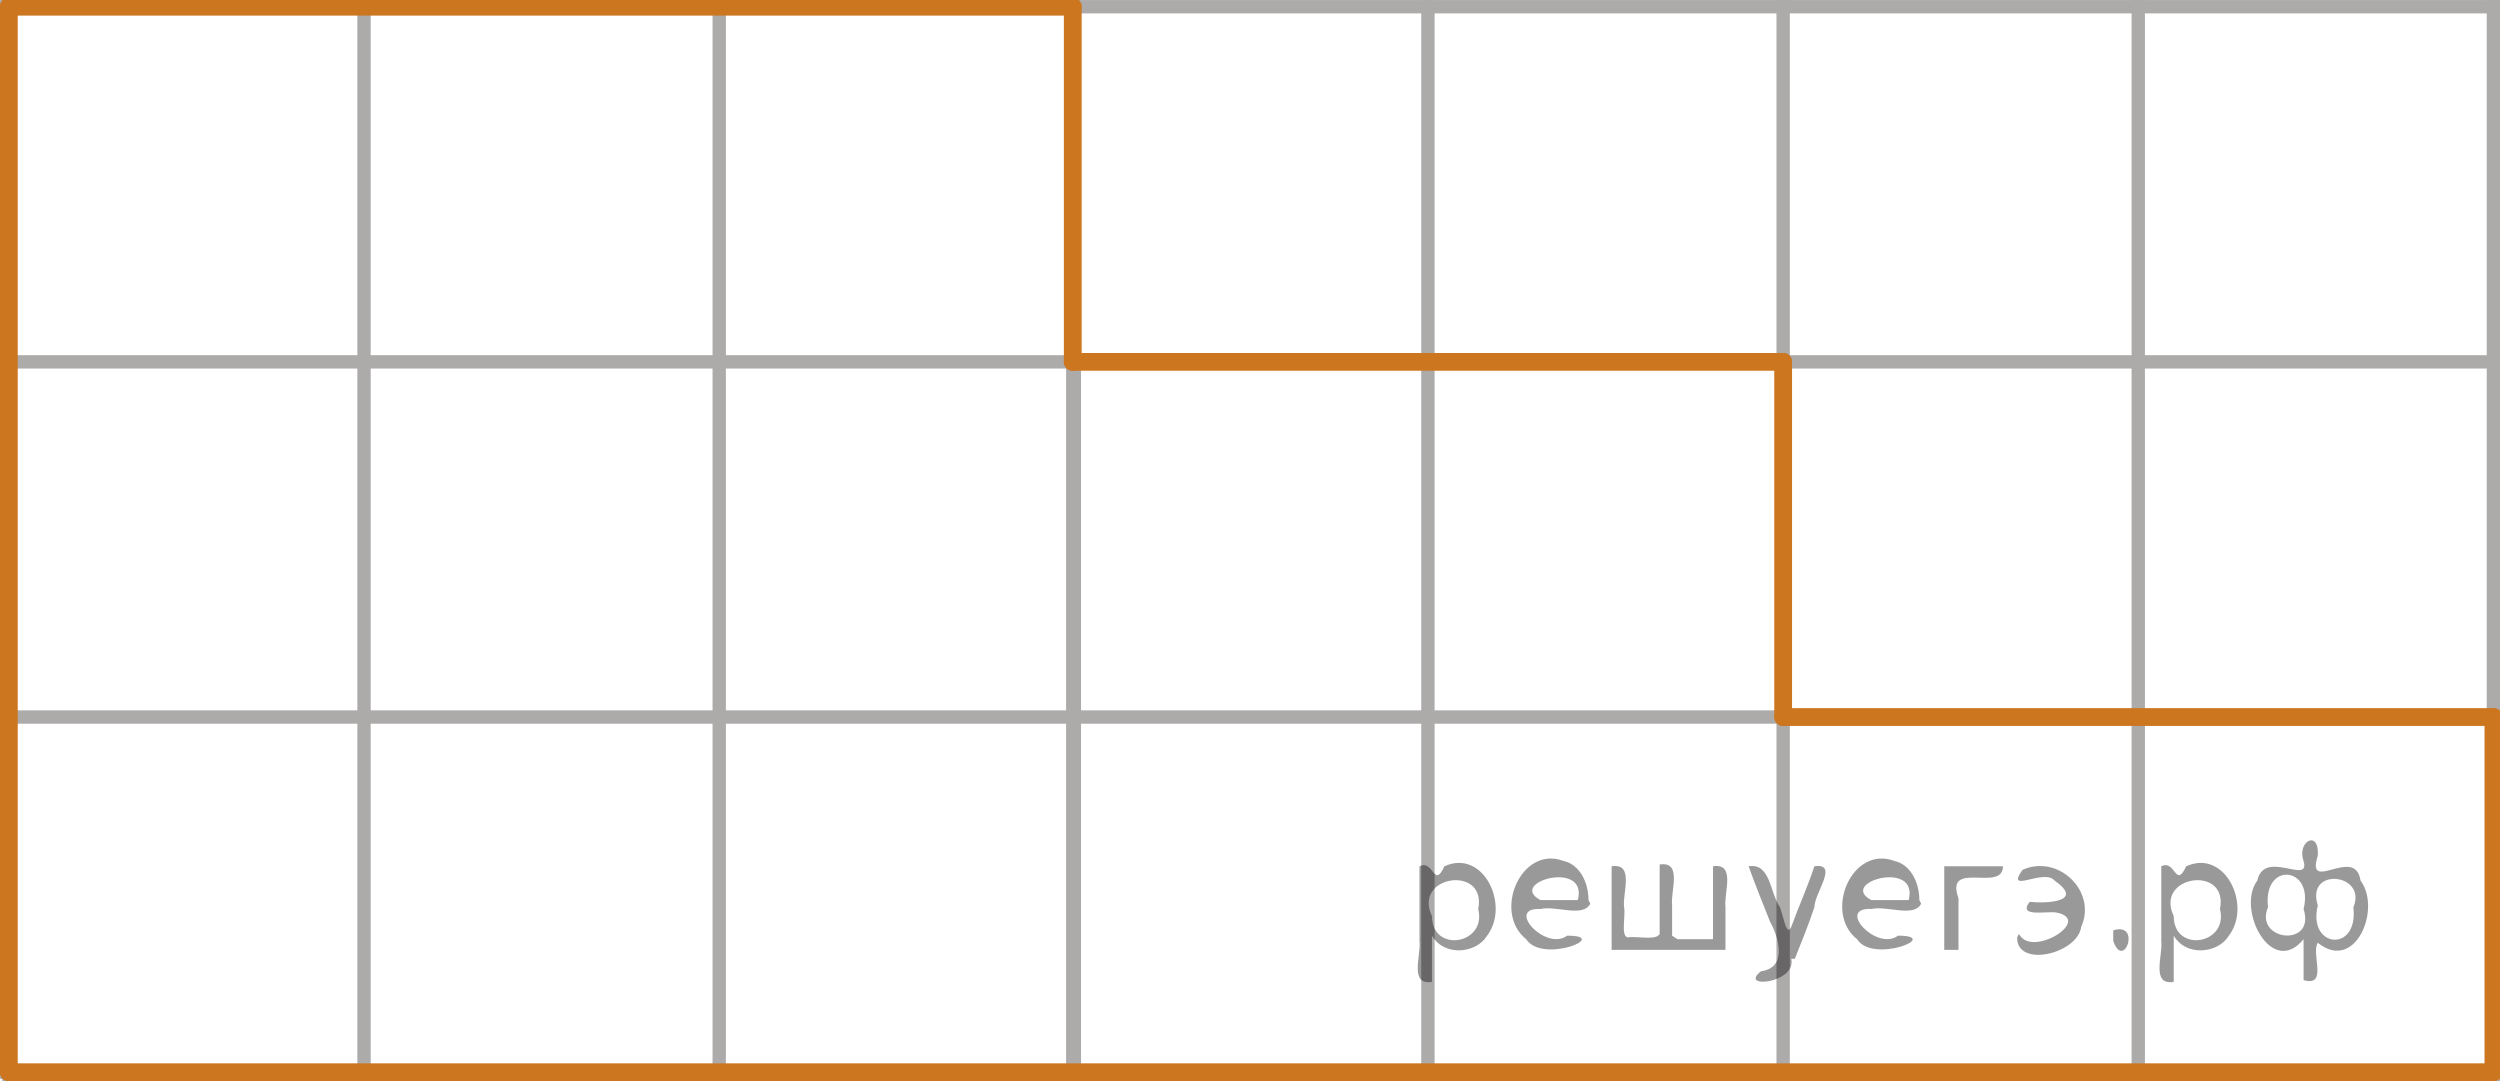 <?xml version="1.0" encoding="utf-8"?>
<!-- Generator: Adobe Illustrator 16.0.0, SVG Export Plug-In . SVG Version: 6.00 Build 0)  -->
<!DOCTYPE svg PUBLIC "-//W3C//DTD SVG 1.1//EN" "http://www.w3.org/Graphics/SVG/1.1/DTD/svg11.dtd">
<svg version="1.1" id="Слой_1" xmlns="http://www.w3.org/2000/svg" xmlns:xlink="http://www.w3.org/1999/xlink" x="0px" y="0px"
	 width="140.542px" height="60.791px" viewBox="0 0 140.542 60.791" enable-background="new 0 0 140.542 60.791"
	 xml:space="preserve">
<g>
	<g>
		
			<line fill="none" stroke="#ADAAAA" stroke-width="0.75" stroke-miterlimit="10" x1="-162.169" y1="-39.557" x2="285.531" y2="-39.557"/>
		
			<line fill="none" stroke="#ADAAAA" stroke-width="0.75" stroke-miterlimit="10" x1="-162.169" y1="-19.59" x2="285.531" y2="-19.59"/>
		
			<line fill="none" stroke="#ADAAAA" stroke-width="0.75" stroke-miterlimit="10" x1="-162.169" y1="0.378" x2="285.531" y2="0.378"/>
		
			<line fill="none" stroke="#ADAAAA" stroke-width="0.75" stroke-miterlimit="10" x1="-162.169" y1="20.343" x2="285.531" y2="20.343"/>
		
			<line fill="none" stroke="#ADAAAA" stroke-width="0.75" stroke-miterlimit="10" x1="-162.169" y1="40.309" x2="285.531" y2="40.309"/>
		
			<line fill="none" stroke="#ADAAAA" stroke-width="0.75" stroke-miterlimit="10" x1="-162.169" y1="60.277" x2="285.531" y2="60.277"/>
		
			<line fill="none" stroke="#ADAAAA" stroke-width="0.75" stroke-miterlimit="10" x1="-162.169" y1="80.242" x2="285.531" y2="80.242"/>
		
			<line fill="none" stroke="#ADAAAA" stroke-width="0.75" stroke-miterlimit="10" x1="-162.169" y1="100.21" x2="285.531" y2="100.21"/>
		
			<line fill="none" stroke="#ADAAAA" stroke-width="0.75" stroke-miterlimit="10" x1="-162.169" y1="120.178" x2="285.531" y2="120.178"/>
		
			<line fill="none" stroke="#ADAAAA" stroke-width="0.75" stroke-miterlimit="10" x1="-162.169" y1="140.143" x2="285.531" y2="140.143"/>
		
			<line fill="none" stroke="#ADAAAA" stroke-width="0.75" stroke-miterlimit="10" x1="-162.169" y1="160.111" x2="285.531" y2="160.111"/>
		
			<line fill="none" stroke="#ADAAAA" stroke-width="0.75" stroke-miterlimit="10" x1="-162.169" y1="180.076" x2="285.531" y2="180.076"/>
	</g>
	<g>
		
			<line fill="none" stroke="#ADAAAA" stroke-width="0.75" stroke-miterlimit="10" x1="-159.234" y1="186.623" x2="-159.234" y2="-45.057"/>
		
			<line fill="none" stroke="#ADAAAA" stroke-width="0.75" stroke-miterlimit="10" x1="-139.269" y1="186.623" x2="-139.269" y2="-45.057"/>
		
			<line fill="none" stroke="#ADAAAA" stroke-width="0.75" stroke-miterlimit="10" x1="-119.3" y1="186.623" x2="-119.3" y2="-45.057"/>
		
			<line fill="none" stroke="#ADAAAA" stroke-width="0.75" stroke-miterlimit="10" x1="-99.336" y1="186.623" x2="-99.336" y2="-45.057"/>
		
			<line fill="none" stroke="#ADAAAA" stroke-width="0.75" stroke-miterlimit="10" x1="-79.369" y1="186.623" x2="-79.369" y2="-45.057"/>
		
			<line fill="none" stroke="#ADAAAA" stroke-width="0.75" stroke-miterlimit="10" x1="-59.401" y1="186.623" x2="-59.401" y2="-45.057"/>
		
			<line fill="none" stroke="#ADAAAA" stroke-width="0.75" stroke-miterlimit="10" x1="-39.435" y1="186.623" x2="-39.435" y2="-45.057"/>
		
			<line fill="none" stroke="#ADAAAA" stroke-width="0.75" stroke-miterlimit="10" x1="-19.467" y1="186.623" x2="-19.467" y2="-45.057"/>
		
			<line fill="none" stroke="#ADAAAA" stroke-width="0.75" stroke-miterlimit="10" x1="0.497" y1="186.623" x2="0.497" y2="-45.057"/>
		
			<line fill="none" stroke="#ADAAAA" stroke-width="0.75" stroke-miterlimit="10" x1="20.464" y1="186.623" x2="20.464" y2="-45.057"/>
		
			<line fill="none" stroke="#ADAAAA" stroke-width="0.75" stroke-miterlimit="10" x1="40.432" y1="186.623" x2="40.432" y2="-45.057"/>
		
			<line fill="none" stroke="#ADAAAA" stroke-width="0.75" stroke-miterlimit="10" x1="60.398" y1="186.623" x2="60.398" y2="-45.057"/>
		<g>
			
				<line fill="none" stroke="#ADAAAA" stroke-width="0.75" stroke-miterlimit="10" x1="60.307" y1="187.273" x2="60.307" y2="-44.41"/>
			
				<line fill="none" stroke="#ADAAAA" stroke-width="0.75" stroke-miterlimit="10" x1="80.273" y1="187.273" x2="80.273" y2="-44.41"/>
			
				<line fill="none" stroke="#ADAAAA" stroke-width="0.75" stroke-miterlimit="10" x1="100.243" y1="187.273" x2="100.243" y2="-44.41"/>
			
				<line fill="none" stroke="#ADAAAA" stroke-width="0.75" stroke-miterlimit="10" x1="120.206" y1="187.273" x2="120.206" y2="-44.41"/>
			
				<line fill="none" stroke="#ADAAAA" stroke-width="0.75" stroke-miterlimit="10" x1="140.172" y1="187.273" x2="140.172" y2="-44.41"/>
			
				<line fill="none" stroke="#ADAAAA" stroke-width="0.75" stroke-miterlimit="10" x1="160.141" y1="187.273" x2="160.141" y2="-44.41"/>
			
				<line fill="none" stroke="#ADAAAA" stroke-width="0.75" stroke-miterlimit="10" x1="180.107" y1="187.273" x2="180.107" y2="-44.41"/>
			
				<line fill="none" stroke="#ADAAAA" stroke-width="0.75" stroke-miterlimit="10" x1="200.072" y1="187.273" x2="200.072" y2="-44.41"/>
			
				<line fill="none" stroke="#ADAAAA" stroke-width="0.75" stroke-miterlimit="10" x1="220.041" y1="187.273" x2="220.041" y2="-44.41"/>
			
				<line fill="none" stroke="#ADAAAA" stroke-width="0.75" stroke-miterlimit="10" x1="240.008" y1="187.273" x2="240.008" y2="-44.41"/>
			
				<line fill="none" stroke="#ADAAAA" stroke-width="0.75" stroke-miterlimit="10" x1="259.975" y1="187.273" x2="259.975" y2="-44.41"/>
			
				<line fill="none" stroke="#ADAAAA" stroke-width="0.75" stroke-miterlimit="10" x1="279.94" y1="187.273" x2="279.94" y2="-44.41"/>
		</g>
	</g>
</g>
<line fill="none" stroke="#CC761F" stroke-linecap="round" stroke-linejoin="round" stroke-miterlimit="10" x1="0.497" y1="0.378" x2="0.497" y2="60.277"/>
<line fill="none" stroke="#CC761F" stroke-linecap="round" stroke-linejoin="round" stroke-miterlimit="10" x1="0.497" y1="60.277" x2="140.172" y2="60.277"/>
<line fill="none" stroke="#CC761F" stroke-linecap="round" stroke-linejoin="round" stroke-miterlimit="10" x1="140.172" y1="60.277" x2="140.172" y2="40.309"/>
<line fill="none" stroke="#CC761F" stroke-linecap="round" stroke-linejoin="round" stroke-miterlimit="10" x1="140.172" y1="40.309" x2="100.243" y2="40.309"/>
<line fill="none" stroke="#CC761F" stroke-linecap="round" stroke-linejoin="round" stroke-miterlimit="10" x1="100.243" y1="40.309" x2="100.243" y2="20.343"/>
<line fill="none" stroke="#CC761F" stroke-linecap="round" stroke-linejoin="round" stroke-miterlimit="10" x1="100.243" y1="20.343" x2="60.307" y2="20.343"/>
<line fill="none" stroke="#CC761F" stroke-linecap="round" stroke-linejoin="round" stroke-miterlimit="10" x1="60.307" y1="20.343" x2="60.307" y2="0.378"/>
<line fill="none" stroke="#CC761F" stroke-linecap="round" stroke-linejoin="round" stroke-miterlimit="10" x1="60.307" y1="0.378" x2="0.497" y2="0.378"/>
<g>
</g>
<g>
</g>
<g>
</g>
<g>
</g>
<g>
</g>
<g>
</g>
<g style="stroke:none;fill:#000;fill-opacity:0.4" > <path d="m 80.5,52.7 c 0,0.8 0,1.6 0,2.5 -1.3,0.2 -0.6,-1.5 -0.7,-2.3 0,-1.4 0,-2.8 0,-4.2 0.8,-0.4 0.8,1.3 1.4,0.0 2.2,-1.0 3.7,2.2 2.4,3.9 -0.6,1.0 -2.4,1.2 -3.1,0.0 z m 2.6,-1.6 c 0.5,-2.5 -3.7,-1.9 -2.6,0.4 0.0,2.1 3.1,1.6 2.6,-0.4 z" /> <path d="m 89.4,50.8 c -0.4,0.8 -1.9,0.1 -2.8,0.3 -2.0,-0.1 0.3,2.4 1.5,1.5 2.5,0.0 -1.4,1.6 -2.3,0.2 -1.9,-1.5 -0.3,-5.3 2.1,-4.4 0.9,0.2 1.4,1.2 1.4,2.2 z m -0.7,-0.2 c 0.6,-2.3 -4.0,-1.0 -2.1,0.0 0.7,0 1.4,-0.0 2.1,-0.0 z" /> <path d="m 94.3,52.8 c 0.6,0 1.3,0 2.0,0 0,-1.3 0,-2.7 0,-4.1 1.3,-0.2 0.6,1.5 0.7,2.3 0,0.8 0,1.6 0,2.4 -2.1,0 -4.2,0 -6.4,0 0,-1.5 0,-3.1 0,-4.7 1.3,-0.2 0.6,1.5 0.7,2.3 0.1,0.5 -0.2,1.6 0.2,1.7 0.5,-0.1 1.6,0.2 1.8,-0.2 0,-1.3 0,-2.6 0,-3.9 1.3,-0.2 0.6,1.5 0.7,2.3 0,0.5 0,1.1 0,1.7 z" /> <path d="m 100.7,53.9 c 0.3,1.4 -3.0,1.7 -1.7,0.7 1.5,-0.2 1.0,-1.9 0.5,-2.8 -0.4,-1.0 -0.8,-2.0 -1.2,-3.1 1.2,-0.2 1.2,1.4 1.7,2.2 0.2,0.2 0.4,1.9 0.7,1.2 0.4,-1.1 0.9,-2.2 1.3,-3.4 1.4,-0.2 0.0,1.5 -0.0,2.3 -0.3,0.9 -0.7,1.9 -1.1,2.9 z" /> <path d="m 108.0,50.8 c -0.4,0.8 -1.9,0.1 -2.8,0.3 -2.0,-0.1 0.3,2.4 1.5,1.5 2.5,0.0 -1.4,1.6 -2.3,0.2 -1.9,-1.5 -0.3,-5.3 2.1,-4.4 0.9,0.2 1.4,1.2 1.4,2.2 z m -0.7,-0.2 c 0.6,-2.3 -4.0,-1.0 -2.1,0.0 0.7,0 1.4,-0.0 2.1,-0.0 z" /> <path d="m 109.3,53.4 c 0,-1.5 0,-3.1 0,-4.7 1.1,0 2.2,0 3.3,0 0.0,1.5 -3.3,-0.4 -2.5,1.8 0,0.9 0,1.9 0,2.9 -0.2,0 -0.5,0 -0.7,0 z" /> <path d="m 113.5,52.5 c 0.7,1.4 4.2,-0.8 2.1,-1.2 -0.5,-0.1 -2.2,0.3 -1.5,-0.6 1.0,0.1 3.1,0.0 1.4,-1.2 -0.6,-0.7 -2.8,0.8 -1.8,-0.6 2.0,-0.9 4.2,1.2 3.3,3.2 -0.2,1.5 -3.5,2.3 -3.6,0.7 l 0,-0.1 0,-0.0 0,0 z" /> <path d="m 118.8,52.3 c 1.6,-0.5 0.6,2.3 -0.0,0.6 -0.0,-0.2 0.0,-0.4 0.0,-0.6 z" /> <path d="m 122.2,52.7 c 0,0.8 0,1.6 0,2.5 -1.3,0.2 -0.6,-1.5 -0.7,-2.3 0,-1.4 0,-2.8 0,-4.2 0.8,-0.4 0.8,1.3 1.4,0.0 2.2,-1.0 3.7,2.2 2.4,3.9 -0.6,1.0 -2.4,1.2 -3.1,0.0 z m 2.6,-1.6 c 0.5,-2.5 -3.7,-1.9 -2.6,0.4 0.0,2.1 3.1,1.6 2.6,-0.4 z" /> <path d="m 127.5,51.0 c -0.8,1.9 2.7,2.3 2.0,0.1 0.6,-2.4 -2.3,-2.7 -2.0,-0.1 z m 2.0,4.2 c 0,-0.8 0,-1.6 0,-2.4 -1.8,2.2 -3.8,-1.7 -2.6,-3.3 0.4,-1.8 3.0,0.3 2.6,-1.1 -0.4,-1.1 0.9,-1.8 0.8,-0.3 -0.7,2.2 2.1,-0.6 2.4,1.4 1.2,1.6 -0.3,5.2 -2.4,3.5 -0.4,0.6 0.6,2.5 -0.8,2.1 z m 2.8,-4.2 c 0.8,-1.9 -2.7,-2.3 -2.0,-0.1 -0.6,2.4 2.3,2.7 2.0,0.1 z" /> </g></svg>

<!--File created and owned by https://sdamgia.ru. Copying is prohibited. All rights reserved.-->
